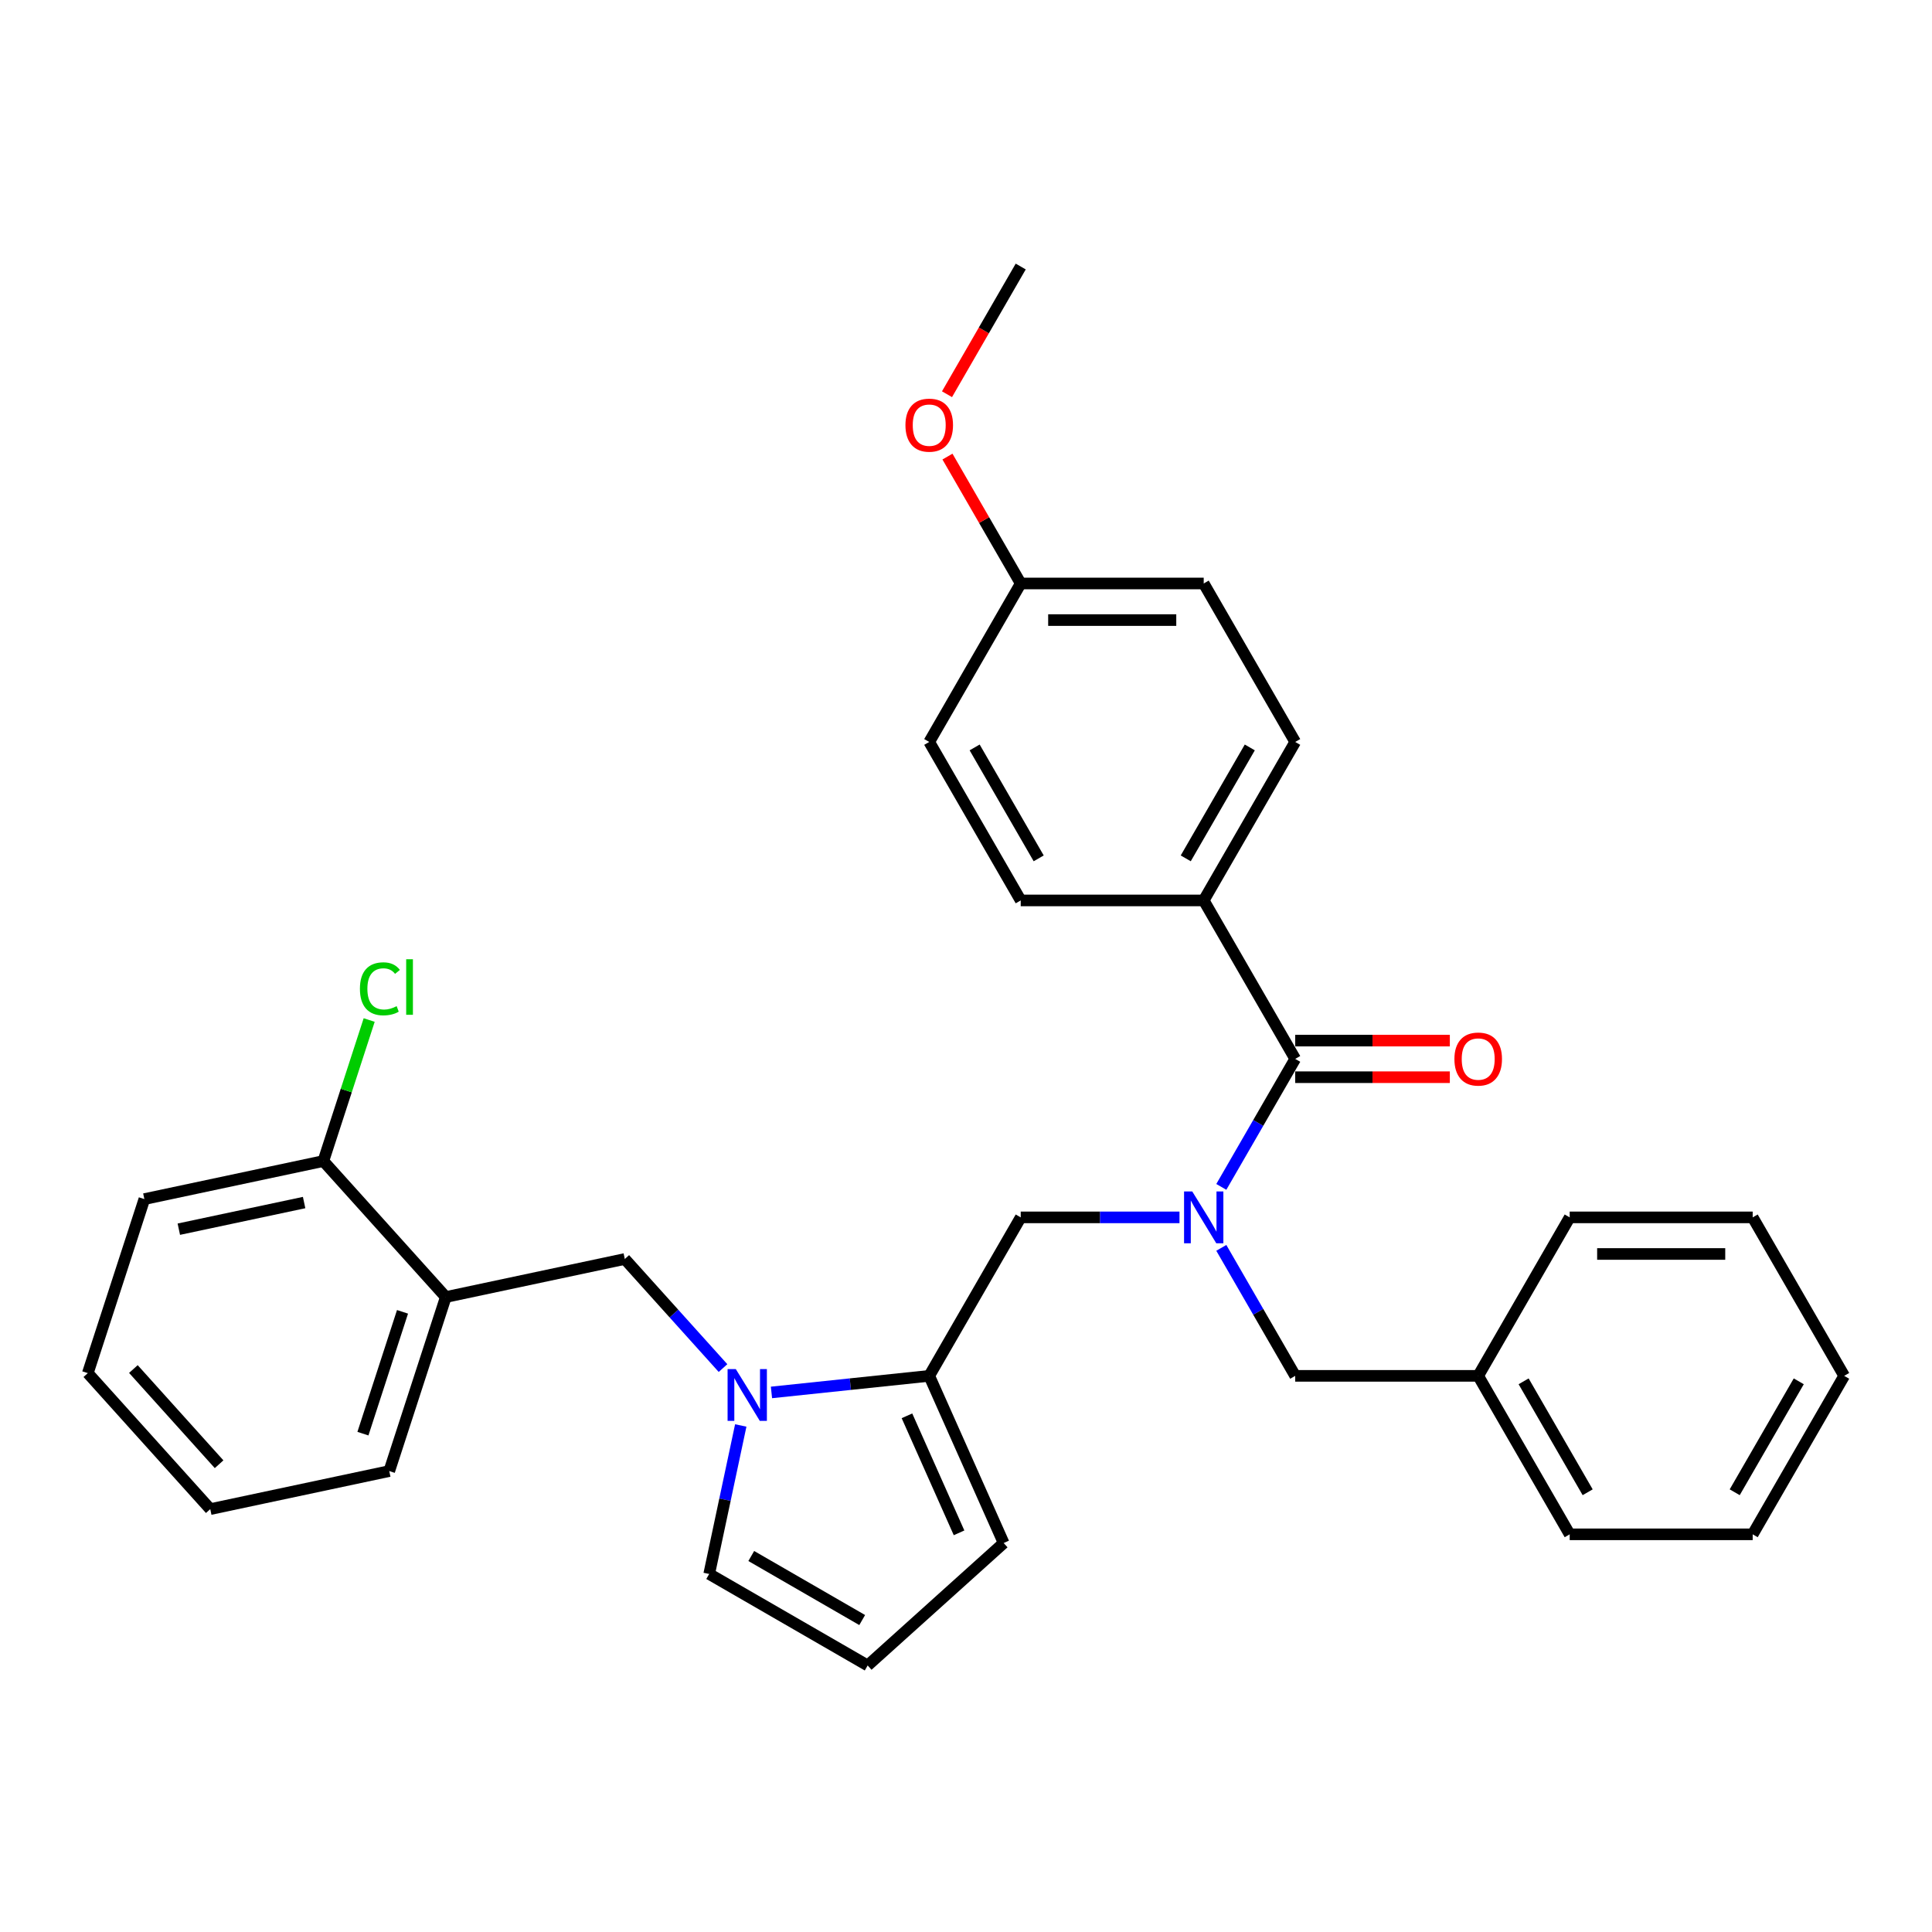 <?xml version='1.0' encoding='iso-8859-1'?>
<svg version='1.1' baseProfile='full'
              xmlns='http://www.w3.org/2000/svg'
                      xmlns:rdkit='http://www.rdkit.org/xml'
                      xmlns:xlink='http://www.w3.org/1999/xlink'
                  xml:space='preserve'
width='1000px' height='1000px' viewBox='0 0 1000 1000'>
<!-- END OF HEADER -->
<rect style='opacity:1.0;fill:#FFFFFF;stroke:none' width='1000' height='1000' x='0' y='0'> </rect>
<path class='bond-0' d='M 623.04,466.061 L 670.398,384.035' style='fill:none;fill-rule:evenodd;stroke:#000000;stroke-width:6px;stroke-linecap:butt;stroke-linejoin:miter;stroke-opacity:1' />
<path class='bond-0' d='M 613.739,444.285 L 646.889,386.867' style='fill:none;fill-rule:evenodd;stroke:#000000;stroke-width:6px;stroke-linecap:butt;stroke-linejoin:miter;stroke-opacity:1' />
<path class='bond-1' d='M 623.04,466.061 L 528.325,466.061' style='fill:none;fill-rule:evenodd;stroke:#000000;stroke-width:6px;stroke-linecap:butt;stroke-linejoin:miter;stroke-opacity:1' />
<path class='bond-2' d='M 623.04,466.061 L 670.398,548.087' style='fill:none;fill-rule:evenodd;stroke:#000000;stroke-width:6px;stroke-linecap:butt;stroke-linejoin:miter;stroke-opacity:1' />
<path class='bond-3' d='M 528.325,630.113 L 569.412,630.113' style='fill:none;fill-rule:evenodd;stroke:#000000;stroke-width:6px;stroke-linecap:butt;stroke-linejoin:miter;stroke-opacity:1' />
<path class='bond-3' d='M 569.412,630.113 L 610.5,630.113' style='fill:none;fill-rule:evenodd;stroke:#0000FF;stroke-width:6px;stroke-linecap:butt;stroke-linejoin:miter;stroke-opacity:1' />
<path class='bond-4' d='M 528.325,630.113 L 480.967,712.14' style='fill:none;fill-rule:evenodd;stroke:#000000;stroke-width:6px;stroke-linecap:butt;stroke-linejoin:miter;stroke-opacity:1' />
<path class='bond-5' d='M 632.151,645.893 L 651.274,679.016' style='fill:none;fill-rule:evenodd;stroke:#0000FF;stroke-width:6px;stroke-linecap:butt;stroke-linejoin:miter;stroke-opacity:1' />
<path class='bond-5' d='M 651.274,679.016 L 670.398,712.14' style='fill:none;fill-rule:evenodd;stroke:#000000;stroke-width:6px;stroke-linecap:butt;stroke-linejoin:miter;stroke-opacity:1' />
<path class='bond-6' d='M 632.151,614.334 L 651.274,581.211' style='fill:none;fill-rule:evenodd;stroke:#0000FF;stroke-width:6px;stroke-linecap:butt;stroke-linejoin:miter;stroke-opacity:1' />
<path class='bond-6' d='M 651.274,581.211 L 670.398,548.087' style='fill:none;fill-rule:evenodd;stroke:#000000;stroke-width:6px;stroke-linecap:butt;stroke-linejoin:miter;stroke-opacity:1' />
<path class='bond-7' d='M 670.398,557.559 L 710.416,557.559' style='fill:none;fill-rule:evenodd;stroke:#000000;stroke-width:6px;stroke-linecap:butt;stroke-linejoin:miter;stroke-opacity:1' />
<path class='bond-7' d='M 710.416,557.559 L 750.433,557.559' style='fill:none;fill-rule:evenodd;stroke:#FF0000;stroke-width:6px;stroke-linecap:butt;stroke-linejoin:miter;stroke-opacity:1' />
<path class='bond-7' d='M 670.398,538.616 L 710.416,538.616' style='fill:none;fill-rule:evenodd;stroke:#000000;stroke-width:6px;stroke-linecap:butt;stroke-linejoin:miter;stroke-opacity:1' />
<path class='bond-7' d='M 710.416,538.616 L 750.433,538.616' style='fill:none;fill-rule:evenodd;stroke:#FF0000;stroke-width:6px;stroke-linecap:butt;stroke-linejoin:miter;stroke-opacity:1' />
<path class='bond-8' d='M 670.398,384.035 L 623.04,302.008' style='fill:none;fill-rule:evenodd;stroke:#000000;stroke-width:6px;stroke-linecap:butt;stroke-linejoin:miter;stroke-opacity:1' />
<path class='bond-9' d='M 528.325,466.061 L 480.967,384.035' style='fill:none;fill-rule:evenodd;stroke:#000000;stroke-width:6px;stroke-linecap:butt;stroke-linejoin:miter;stroke-opacity:1' />
<path class='bond-9' d='M 537.626,444.285 L 504.476,386.867' style='fill:none;fill-rule:evenodd;stroke:#000000;stroke-width:6px;stroke-linecap:butt;stroke-linejoin:miter;stroke-opacity:1' />
<path class='bond-10' d='M 765.114,712.14 L 670.398,712.14' style='fill:none;fill-rule:evenodd;stroke:#000000;stroke-width:6px;stroke-linecap:butt;stroke-linejoin:miter;stroke-opacity:1' />
<path class='bond-11' d='M 765.114,712.14 L 812.472,794.166' style='fill:none;fill-rule:evenodd;stroke:#000000;stroke-width:6px;stroke-linecap:butt;stroke-linejoin:miter;stroke-opacity:1' />
<path class='bond-11' d='M 788.623,714.972 L 821.773,772.39' style='fill:none;fill-rule:evenodd;stroke:#000000;stroke-width:6px;stroke-linecap:butt;stroke-linejoin:miter;stroke-opacity:1' />
<path class='bond-12' d='M 765.114,712.14 L 812.472,630.113' style='fill:none;fill-rule:evenodd;stroke:#000000;stroke-width:6px;stroke-linecap:butt;stroke-linejoin:miter;stroke-opacity:1' />
<path class='bond-13' d='M 399.31,720.722 L 440.138,716.431' style='fill:none;fill-rule:evenodd;stroke:#0000FF;stroke-width:6px;stroke-linecap:butt;stroke-linejoin:miter;stroke-opacity:1' />
<path class='bond-13' d='M 440.138,716.431 L 480.967,712.14' style='fill:none;fill-rule:evenodd;stroke:#000000;stroke-width:6px;stroke-linecap:butt;stroke-linejoin:miter;stroke-opacity:1' />
<path class='bond-14' d='M 383.416,737.82 L 375.246,776.253' style='fill:none;fill-rule:evenodd;stroke:#0000FF;stroke-width:6px;stroke-linecap:butt;stroke-linejoin:miter;stroke-opacity:1' />
<path class='bond-14' d='M 375.246,776.253 L 367.077,814.686' style='fill:none;fill-rule:evenodd;stroke:#000000;stroke-width:6px;stroke-linecap:butt;stroke-linejoin:miter;stroke-opacity:1' />
<path class='bond-15' d='M 374.229,708.113 L 348.811,679.883' style='fill:none;fill-rule:evenodd;stroke:#0000FF;stroke-width:6px;stroke-linecap:butt;stroke-linejoin:miter;stroke-opacity:1' />
<path class='bond-15' d='M 348.811,679.883 L 323.393,651.653' style='fill:none;fill-rule:evenodd;stroke:#000000;stroke-width:6px;stroke-linecap:butt;stroke-linejoin:miter;stroke-opacity:1' />
<path class='bond-16' d='M 480.967,712.14 L 519.491,798.667' style='fill:none;fill-rule:evenodd;stroke:#000000;stroke-width:6px;stroke-linecap:butt;stroke-linejoin:miter;stroke-opacity:1' />
<path class='bond-16' d='M 469.44,732.824 L 496.407,793.393' style='fill:none;fill-rule:evenodd;stroke:#000000;stroke-width:6px;stroke-linecap:butt;stroke-linejoin:miter;stroke-opacity:1' />
<path class='bond-17' d='M 519.491,798.667 L 449.103,862.044' style='fill:none;fill-rule:evenodd;stroke:#000000;stroke-width:6px;stroke-linecap:butt;stroke-linejoin:miter;stroke-opacity:1' />
<path class='bond-18' d='M 449.103,862.044 L 367.077,814.686' style='fill:none;fill-rule:evenodd;stroke:#000000;stroke-width:6px;stroke-linecap:butt;stroke-linejoin:miter;stroke-opacity:1' />
<path class='bond-18' d='M 446.271,838.535 L 388.853,805.385' style='fill:none;fill-rule:evenodd;stroke:#000000;stroke-width:6px;stroke-linecap:butt;stroke-linejoin:miter;stroke-opacity:1' />
<path class='bond-19' d='M 108.832,781.118 L 45.455,710.73' style='fill:none;fill-rule:evenodd;stroke:#000000;stroke-width:6px;stroke-linecap:butt;stroke-linejoin:miter;stroke-opacity:1' />
<path class='bond-19' d='M 113.403,757.884 L 69.039,708.613' style='fill:none;fill-rule:evenodd;stroke:#000000;stroke-width:6px;stroke-linecap:butt;stroke-linejoin:miter;stroke-opacity:1' />
<path class='bond-20' d='M 108.832,781.118 L 201.478,761.425' style='fill:none;fill-rule:evenodd;stroke:#000000;stroke-width:6px;stroke-linecap:butt;stroke-linejoin:miter;stroke-opacity:1' />
<path class='bond-21' d='M 323.393,651.653 L 230.747,671.345' style='fill:none;fill-rule:evenodd;stroke:#000000;stroke-width:6px;stroke-linecap:butt;stroke-linejoin:miter;stroke-opacity:1' />
<path class='bond-22' d='M 45.455,710.73 L 74.723,620.65' style='fill:none;fill-rule:evenodd;stroke:#000000;stroke-width:6px;stroke-linecap:butt;stroke-linejoin:miter;stroke-opacity:1' />
<path class='bond-23' d='M 74.723,620.65 L 167.369,600.958' style='fill:none;fill-rule:evenodd;stroke:#000000;stroke-width:6px;stroke-linecap:butt;stroke-linejoin:miter;stroke-opacity:1' />
<path class='bond-23' d='M 92.559,636.225 L 157.411,622.441' style='fill:none;fill-rule:evenodd;stroke:#000000;stroke-width:6px;stroke-linecap:butt;stroke-linejoin:miter;stroke-opacity:1' />
<path class='bond-24' d='M 167.369,600.958 L 230.747,671.345' style='fill:none;fill-rule:evenodd;stroke:#000000;stroke-width:6px;stroke-linecap:butt;stroke-linejoin:miter;stroke-opacity:1' />
<path class='bond-25' d='M 167.369,600.958 L 179.228,564.461' style='fill:none;fill-rule:evenodd;stroke:#000000;stroke-width:6px;stroke-linecap:butt;stroke-linejoin:miter;stroke-opacity:1' />
<path class='bond-25' d='M 179.228,564.461 L 191.086,527.964' style='fill:none;fill-rule:evenodd;stroke:#00CC00;stroke-width:6px;stroke-linecap:butt;stroke-linejoin:miter;stroke-opacity:1' />
<path class='bond-26' d='M 230.747,671.345 L 201.478,761.425' style='fill:none;fill-rule:evenodd;stroke:#000000;stroke-width:6px;stroke-linecap:butt;stroke-linejoin:miter;stroke-opacity:1' />
<path class='bond-26' d='M 208.34,679.003 L 187.852,742.059' style='fill:none;fill-rule:evenodd;stroke:#000000;stroke-width:6px;stroke-linecap:butt;stroke-linejoin:miter;stroke-opacity:1' />
<path class='bond-27' d='M 812.472,794.166 L 907.188,794.166' style='fill:none;fill-rule:evenodd;stroke:#000000;stroke-width:6px;stroke-linecap:butt;stroke-linejoin:miter;stroke-opacity:1' />
<path class='bond-28' d='M 812.472,630.113 L 907.188,630.113' style='fill:none;fill-rule:evenodd;stroke:#000000;stroke-width:6px;stroke-linecap:butt;stroke-linejoin:miter;stroke-opacity:1' />
<path class='bond-28' d='M 826.679,649.057 L 892.98,649.057' style='fill:none;fill-rule:evenodd;stroke:#000000;stroke-width:6px;stroke-linecap:butt;stroke-linejoin:miter;stroke-opacity:1' />
<path class='bond-29' d='M 907.188,794.166 L 954.545,712.14' style='fill:none;fill-rule:evenodd;stroke:#000000;stroke-width:6px;stroke-linecap:butt;stroke-linejoin:miter;stroke-opacity:1' />
<path class='bond-29' d='M 897.886,772.39 L 931.037,714.972' style='fill:none;fill-rule:evenodd;stroke:#000000;stroke-width:6px;stroke-linecap:butt;stroke-linejoin:miter;stroke-opacity:1' />
<path class='bond-30' d='M 907.188,630.113 L 954.545,712.14' style='fill:none;fill-rule:evenodd;stroke:#000000;stroke-width:6px;stroke-linecap:butt;stroke-linejoin:miter;stroke-opacity:1' />
<path class='bond-31' d='M 528.325,302.008 L 480.967,384.035' style='fill:none;fill-rule:evenodd;stroke:#000000;stroke-width:6px;stroke-linecap:butt;stroke-linejoin:miter;stroke-opacity:1' />
<path class='bond-32' d='M 528.325,302.008 L 509.365,269.169' style='fill:none;fill-rule:evenodd;stroke:#000000;stroke-width:6px;stroke-linecap:butt;stroke-linejoin:miter;stroke-opacity:1' />
<path class='bond-32' d='M 509.365,269.169 L 490.405,236.33' style='fill:none;fill-rule:evenodd;stroke:#FF0000;stroke-width:6px;stroke-linecap:butt;stroke-linejoin:miter;stroke-opacity:1' />
<path class='bond-33' d='M 528.325,302.008 L 623.04,302.008' style='fill:none;fill-rule:evenodd;stroke:#000000;stroke-width:6px;stroke-linecap:butt;stroke-linejoin:miter;stroke-opacity:1' />
<path class='bond-33' d='M 542.532,320.952 L 608.833,320.952' style='fill:none;fill-rule:evenodd;stroke:#000000;stroke-width:6px;stroke-linecap:butt;stroke-linejoin:miter;stroke-opacity:1' />
<path class='bond-34' d='M 490.165,204.051 L 509.245,171.003' style='fill:none;fill-rule:evenodd;stroke:#FF0000;stroke-width:6px;stroke-linecap:butt;stroke-linejoin:miter;stroke-opacity:1' />
<path class='bond-34' d='M 509.245,171.003 L 528.325,137.956' style='fill:none;fill-rule:evenodd;stroke:#000000;stroke-width:6px;stroke-linecap:butt;stroke-linejoin:miter;stroke-opacity:1' />
<path  class='atom-2' d='M 617.111 616.702
L 625.901 630.909
Q 626.772 632.311, 628.174 634.849
Q 629.576 637.388, 629.651 637.539
L 629.651 616.702
L 633.213 616.702
L 633.213 643.525
L 629.538 643.525
L 620.104 627.992
Q 619.005 626.173, 617.831 624.09
Q 616.694 622.006, 616.353 621.362
L 616.353 643.525
L 612.868 643.525
L 612.868 616.702
L 617.111 616.702
' fill='#0000FF'/>
<path  class='atom-4' d='M 752.801 548.163
Q 752.801 541.722, 755.983 538.123
Q 759.166 534.524, 765.114 534.524
Q 771.062 534.524, 774.245 538.123
Q 777.427 541.722, 777.427 548.163
Q 777.427 554.679, 774.207 558.392
Q 770.986 562.067, 765.114 562.067
Q 759.204 562.067, 755.983 558.392
Q 752.801 554.717, 752.801 548.163
M 765.114 559.036
Q 769.206 559.036, 771.403 556.309
Q 773.638 553.543, 773.638 548.163
Q 773.638 542.897, 771.403 540.245
Q 769.206 537.555, 765.114 537.555
Q 761.022 537.555, 758.787 540.207
Q 756.59 542.859, 756.59 548.163
Q 756.59 553.581, 758.787 556.309
Q 761.022 559.036, 765.114 559.036
' fill='#FF0000'/>
<path  class='atom-9' d='M 380.841 708.628
L 389.63 722.836
Q 390.502 724.238, 391.903 726.776
Q 393.305 729.314, 393.381 729.466
L 393.381 708.628
L 396.942 708.628
L 396.942 735.452
L 393.267 735.452
L 383.834 719.919
Q 382.735 718.1, 381.56 716.016
Q 380.424 713.933, 380.083 713.288
L 380.083 735.452
L 376.597 735.452
L 376.597 708.628
L 380.841 708.628
' fill='#0000FF'/>
<path  class='atom-21' d='M 186.295 511.806
Q 186.295 505.138, 189.402 501.652
Q 192.546 498.129, 198.495 498.129
Q 204.026 498.129, 206.981 502.031
L 204.481 504.077
Q 202.321 501.236, 198.495 501.236
Q 194.441 501.236, 192.281 503.963
Q 190.16 506.653, 190.16 511.806
Q 190.16 517.11, 192.357 519.838
Q 194.592 522.566, 198.911 522.566
Q 201.866 522.566, 205.314 520.785
L 206.375 523.626
Q 204.973 524.536, 202.851 525.066
Q 200.73 525.596, 198.381 525.596
Q 192.546 525.596, 189.402 522.035
Q 186.295 518.474, 186.295 511.806
' fill='#00CC00'/>
<path  class='atom-21' d='M 210.239 496.5
L 213.725 496.5
L 213.725 525.255
L 210.239 525.255
L 210.239 496.5
' fill='#00CC00'/>
<path  class='atom-30' d='M 468.654 220.058
Q 468.654 213.617, 471.836 210.018
Q 475.018 206.419, 480.967 206.419
Q 486.915 206.419, 490.097 210.018
Q 493.28 213.617, 493.28 220.058
Q 493.28 226.574, 490.059 230.287
Q 486.839 233.962, 480.967 233.962
Q 475.056 233.962, 471.836 230.287
Q 468.654 226.612, 468.654 220.058
M 480.967 230.931
Q 485.058 230.931, 487.256 228.204
Q 489.491 225.438, 489.491 220.058
Q 489.491 214.792, 487.256 212.14
Q 485.058 209.45, 480.967 209.45
Q 476.875 209.45, 474.64 212.102
Q 472.442 214.754, 472.442 220.058
Q 472.442 225.476, 474.64 228.204
Q 476.875 230.931, 480.967 230.931
' fill='#FF0000'/>
</svg>
